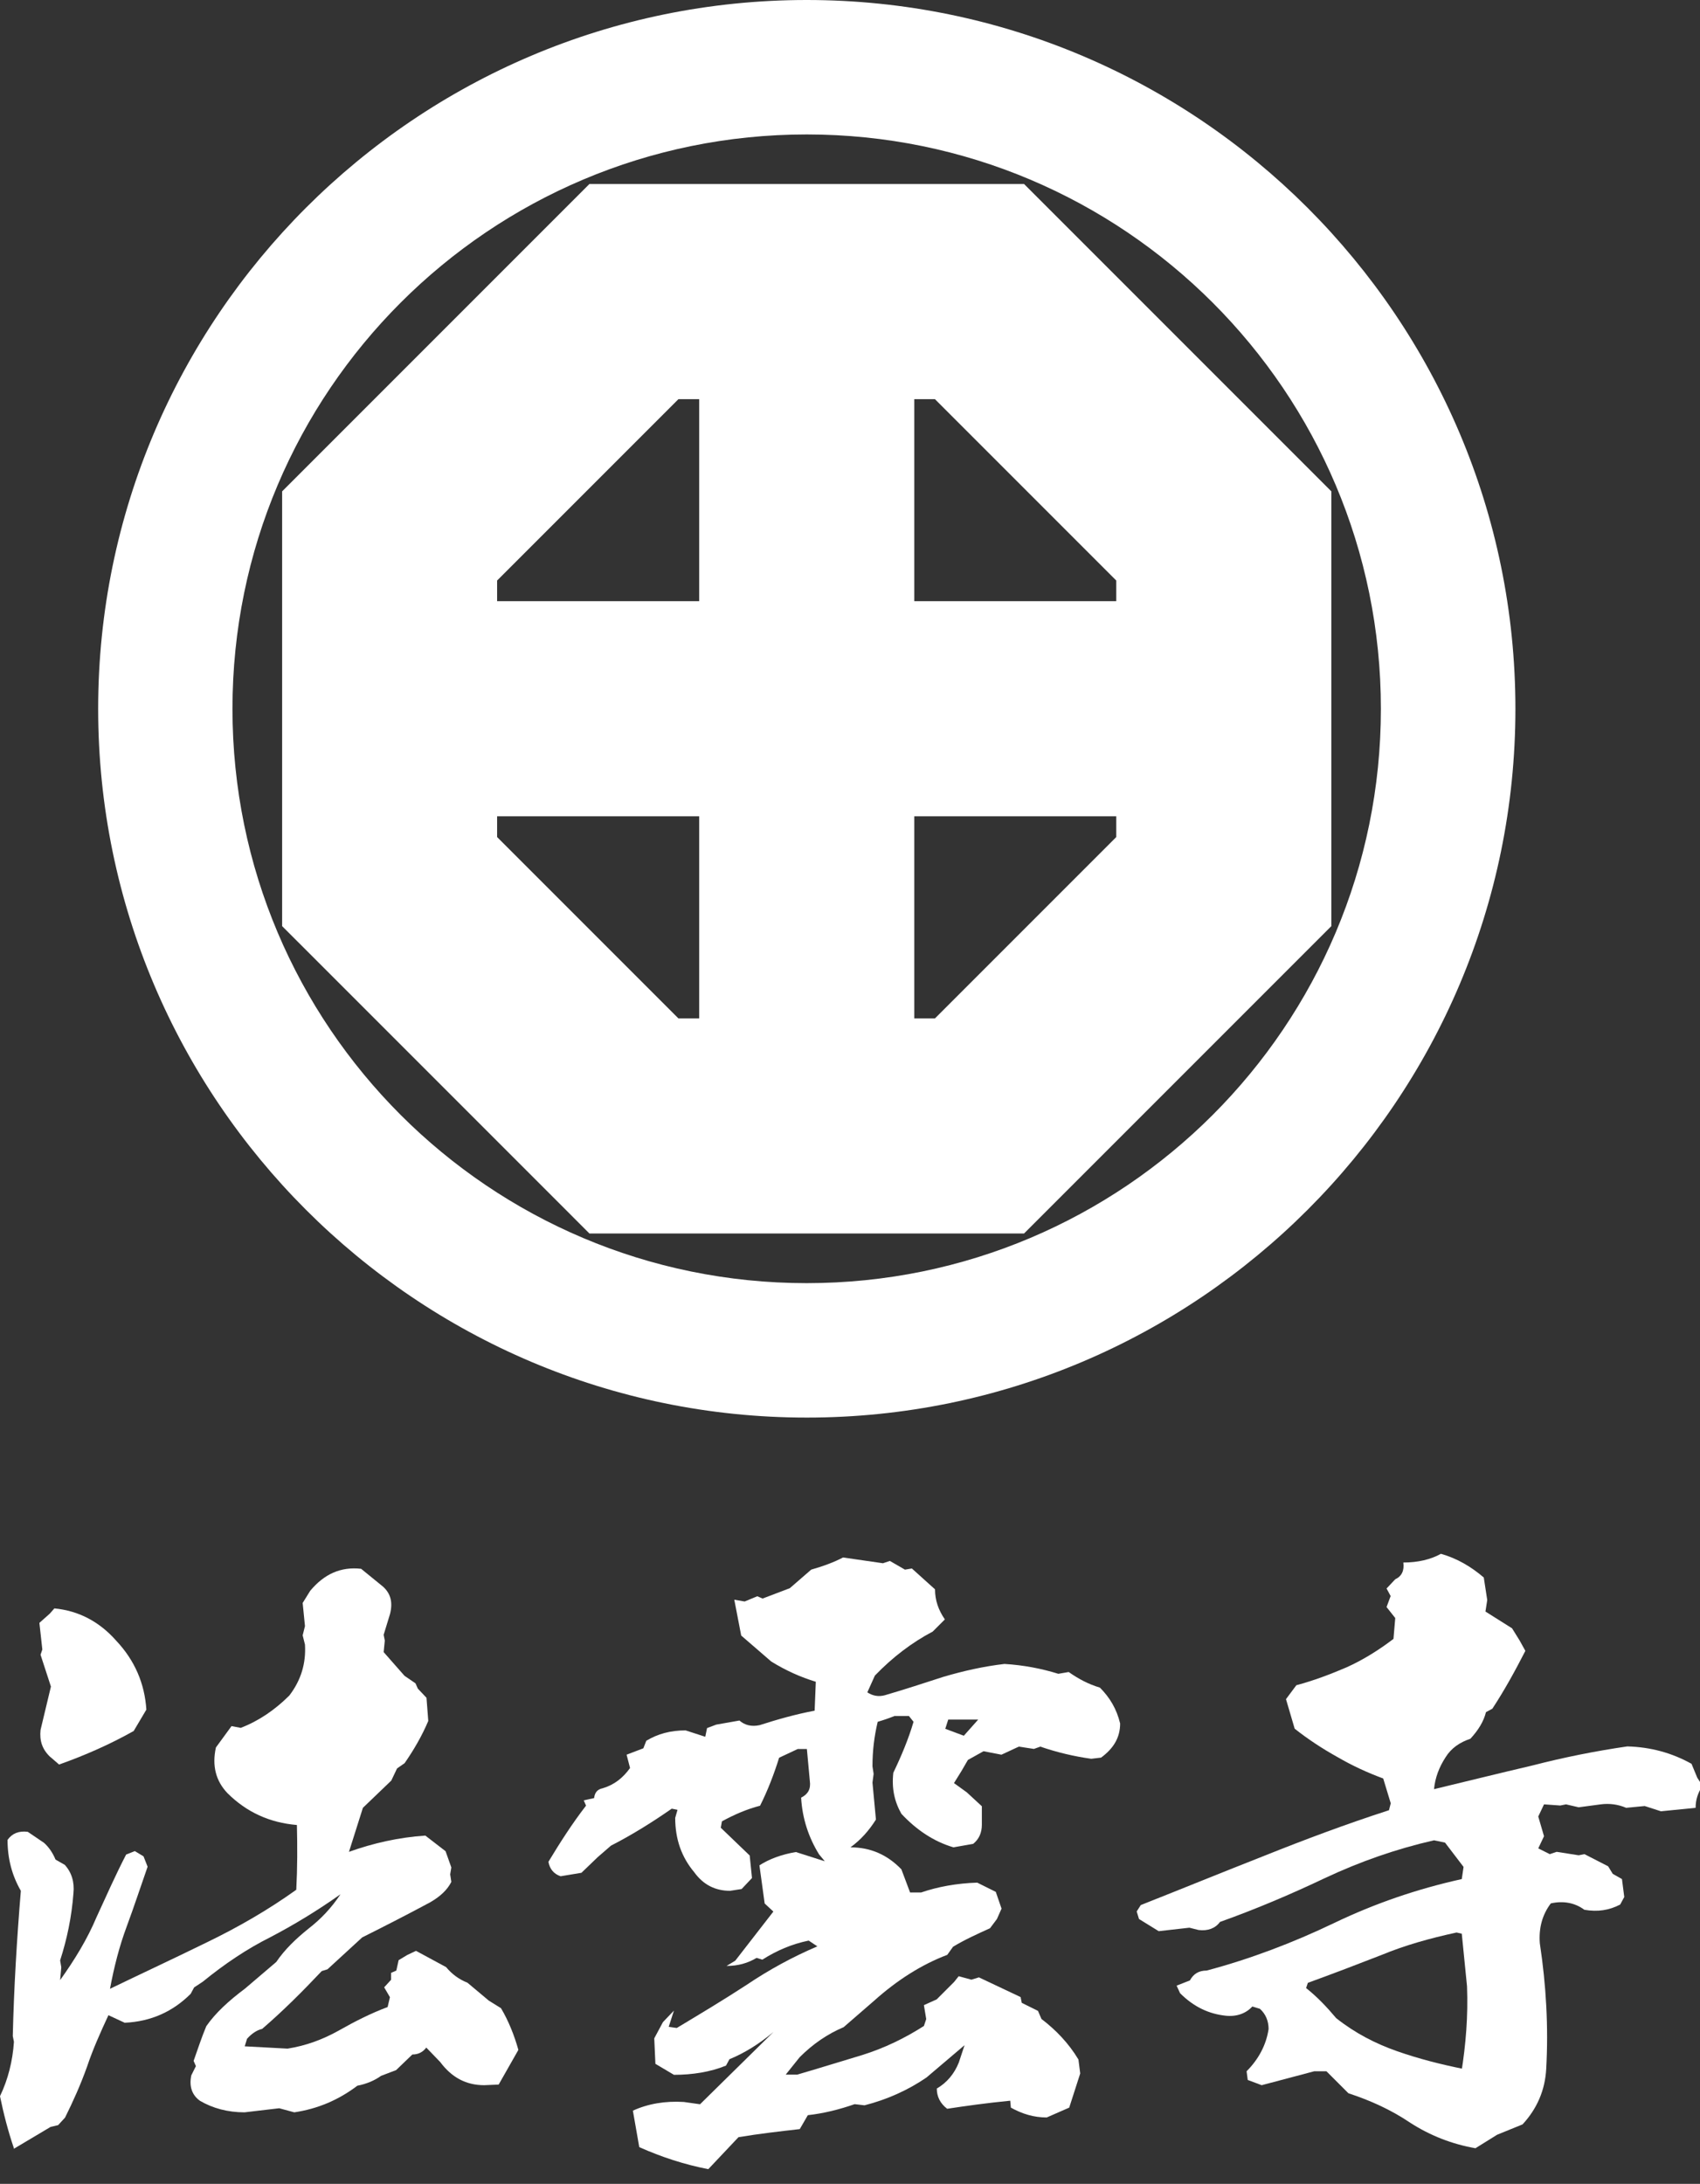 <svg width="204" height="262" viewBox="0 0 204 262" fill="none" xmlns="http://www.w3.org/2000/svg">
<rect x="0" y="0" width="204" height="262" fill="#333333" stroke="none"/>
<g clip-path="url(#clip0_1_137)">
<path d="M96.802 16.13C134.856 16.13 165.707 46.98 165.707 85.035C165.707 123.09 134.856 153.941 96.802 153.941C58.747 153.941 27.896 123.09 27.896 85.035C27.896 46.98 58.747 16.13 96.802 16.13ZM96.802 0C49.922 0 11.779 38.142 11.779 85.035C11.779 131.927 49.922 170.07 96.814 170.07C143.707 170.07 181.849 131.927 181.849 85.035C181.849 38.142 143.694 0 96.802 0Z" fill="white"/>
<path d="M112.19 47.886L133.951 69.647V100.423L112.19 122.184H81.414L59.653 100.423V69.647L81.414 47.886H112.19ZM122.876 22.076H70.728L63.173 29.631L41.411 51.393L33.855 58.949V111.109L41.411 118.664L63.173 140.426L70.728 147.982H122.888L130.444 140.426L152.205 118.664L159.761 111.109V58.949L152.205 51.393L130.444 29.631L122.888 22.076H122.876Z" fill="white"/>
<path d="M138.414 72.124H55.19V97.934H138.414V72.124Z" fill="white"/>
<path d="M109.713 43.423H83.903V126.647H109.713V43.423Z" fill="white"/>
<path d="M1.672 257.733C0.981 255.721 0.427 253.571 0 251.484C0.968 249.473 1.521 247.248 1.672 244.96L1.534 244.268C1.672 238.435 2.024 232.602 2.502 226.844C1.458 225.034 0.905 223.022 0.905 220.734C1.458 219.967 2.225 219.628 3.332 219.766L5.28 221.086C5.833 221.576 6.324 222.268 6.663 223.097L7.769 223.726C8.599 224.631 8.951 225.813 8.813 227.133C8.599 229.974 8.046 232.614 7.216 235.191L7.354 236.021L7.216 237.555C8.951 235.129 10.485 232.627 11.591 229.987C12.773 227.422 13.879 224.92 15.136 222.494L16.18 222.079L17.223 222.708L17.713 223.952C16.884 226.316 16.117 228.667 15.212 231.106C14.307 233.532 13.678 236.034 13.2 238.598C17.085 236.725 20.97 234.915 24.791 233.042C28.538 231.231 32.146 229.157 35.553 226.718C35.691 224.078 35.691 221.513 35.628 218.949C32.36 218.672 29.594 217.415 27.293 215.127C25.91 213.669 25.42 211.858 25.91 209.646L27.784 207.081L28.89 207.295C31.04 206.465 32.988 205.145 34.723 203.41C36.106 201.6 36.734 199.588 36.596 197.3L36.32 196.194L36.596 195.088L36.32 192.309L37.225 190.851C38.897 188.84 40.908 187.934 43.335 188.211L45.975 190.361C46.88 191.191 47.157 192.234 46.804 193.629L46.038 196.131L46.176 196.823L46.038 198.206L48.539 201.047L49.859 201.952L50.136 202.58L51.179 203.687L51.393 206.465C50.626 208.275 49.658 209.935 48.552 211.532L47.647 212.16L46.955 213.618L43.548 216.887L41.876 222.167C44.793 221.124 47.848 220.432 51.041 220.219L53.468 222.092L54.159 224.04L54.021 224.87L54.159 225.775C53.669 226.743 52.839 227.51 51.657 228.202C48.954 229.66 46.239 231.043 43.46 232.438L39.299 236.26L38.608 236.474C36.32 238.9 33.956 241.264 31.454 243.413C30.826 243.552 30.21 243.967 29.644 244.595L29.367 245.5L34.509 245.777C36.734 245.425 38.746 244.671 40.619 243.627C42.568 242.521 44.504 241.54 46.515 240.786L46.792 239.604L46.1 238.422L46.93 237.517V236.688L47.559 236.411L47.835 235.166L48.879 234.538L49.922 234.047L53.53 235.996C54.222 236.826 55.051 237.454 56.095 237.869L58.66 240.019L60.118 240.924C61.023 242.445 61.715 244.18 62.205 245.928L59.841 250.089L58.106 250.164C55.957 250.164 54.222 249.259 52.826 247.386L51.154 245.651C50.739 246.204 50.186 246.481 49.482 246.481L47.534 248.354L45.723 249.045C44.956 249.599 43.988 250.013 42.882 250.227C40.594 251.962 38.092 253.006 35.314 253.42L33.504 252.93L29.342 253.42C27.331 253.42 25.521 252.93 23.999 252.038C23.031 251.346 22.679 250.303 22.956 248.983L23.509 247.876L23.233 247.248C23.723 245.865 24.201 244.407 24.754 243.086C25.86 241.49 27.457 240.032 29.405 238.573L33.152 235.38C34.195 233.846 35.515 232.602 36.973 231.42C38.507 230.238 39.752 228.918 40.858 227.259C38.017 229.27 35.239 230.942 32.46 232.401C29.682 233.783 26.979 235.594 24.339 237.744L23.295 238.435L22.881 239.202C20.731 241.352 18.091 242.533 14.96 242.672L13.012 241.766C12.044 243.853 11.139 245.865 10.447 247.939C9.68 250.089 8.775 252.1 7.807 254.049L6.977 254.954L6.072 255.168L1.634 257.808L1.672 257.733ZM6.047 210.802C5.079 209.897 4.727 208.854 4.865 207.546L6.11 202.342L4.865 198.52L5.079 197.891L4.727 194.698L5.972 193.592L6.525 192.963C9.441 193.24 11.943 194.56 13.955 196.848C16.18 199.211 17.361 201.99 17.563 205.107L16.041 207.672C13.2 209.269 10.208 210.589 7.09 211.695L6.047 210.79V210.802Z" fill="white"/>
<path d="M84.972 260.234C82.131 259.681 79.352 258.776 76.712 257.594L75.945 253.219C77.756 252.39 79.83 252.038 82.055 252.176L84.004 252.452L92.817 243.778C91.082 245.236 89.271 246.343 87.536 247.047L87.121 247.813C85.248 248.58 83.099 248.92 80.873 248.92L78.648 247.6L78.51 244.545L79.553 242.596L80.873 241.213L80.245 243.162L81.213 243.3C83.991 241.628 86.769 239.969 89.548 238.158C92.326 236.285 95.167 234.751 98.084 233.507L97.041 232.815C95.029 233.23 93.219 233.997 91.484 235.103L90.793 234.89C89.749 235.518 88.567 235.858 87.184 235.858L88.228 235.229L92.804 229.333L91.76 228.365L91.132 223.789C92.314 223.022 93.835 222.469 95.507 222.192L98.977 223.299L98.285 222.469C97.041 220.457 96.274 218.169 96.135 215.668C96.965 215.253 97.317 214.624 97.179 213.656L96.827 209.834H95.721L93.495 210.878C92.867 212.889 92.112 214.838 91.207 216.636C89.611 217.051 88.152 217.679 86.631 218.509L86.493 219.276L89.963 222.607L90.239 225.31L88.995 226.63L87.612 226.844C85.877 226.844 84.419 226.152 83.312 224.619C81.791 222.808 81.024 220.659 81.024 218.094L81.301 217.126L80.609 216.988C78.321 218.584 75.895 220.105 73.318 221.425L71.721 222.808L69.773 224.682L67.271 225.096C66.441 224.82 65.951 224.191 65.812 223.361C67.195 221.073 68.654 218.785 70.326 216.623L70.049 215.994L71.294 215.718C71.369 215.089 71.646 214.674 72.337 214.536C73.72 214.121 74.764 213.292 75.606 212.11L75.191 210.513L77.203 209.746L77.555 208.841C78.937 208.011 80.471 207.597 82.269 207.597L84.632 208.363L84.846 207.32L85.952 206.905L88.731 206.415C89.359 206.968 90.189 207.182 91.157 206.968C93.307 206.277 95.532 205.648 97.757 205.233L97.895 201.763C96.085 201.21 94.35 200.443 92.552 199.337L88.944 196.219L88.115 191.92L89.359 192.133L90.88 191.505L91.509 191.781L94.778 190.537L97.342 188.312C98.801 187.897 100.121 187.406 101.164 186.853L105.954 187.545L106.784 187.268L108.594 188.312L109.424 188.173L112.202 190.675C112.202 191.995 112.617 193.177 113.384 194.283L111.926 195.741C109.424 197.061 107.136 198.796 104.986 201.022L104.081 203.033C104.709 203.448 105.401 203.586 106.168 203.385C108.531 202.694 110.882 201.927 113.246 201.16C115.609 200.468 118.035 199.915 120.537 199.626C122.825 199.764 124.975 200.179 126.999 200.808L128.244 200.594C129.425 201.424 130.607 202.052 131.99 202.467C133.172 203.649 134.001 205.032 134.416 206.767C134.416 208.439 133.649 209.746 132.128 210.865L130.947 211.003C128.935 210.727 126.848 210.237 124.837 209.545L124.07 209.822L122.259 209.545L120.173 210.513L118.023 210.098L116.15 211.142L115.383 212.462L114.478 213.92L116.011 215.026L117.822 216.698V218.924C117.822 219.892 117.47 220.659 116.778 221.212L114.415 221.627C112.051 220.935 109.977 219.54 108.167 217.604C107.337 216.145 106.985 214.549 107.199 212.676C108.167 210.664 109.009 208.653 109.625 206.566L109.072 205.874H107.337C106.645 206.151 106.017 206.365 105.325 206.566C104.91 208.301 104.697 210.035 104.697 211.909L104.835 212.814L104.697 213.857L105.112 218.295C104.282 219.615 103.301 220.721 102.057 221.627C104.483 221.627 106.495 222.532 108.167 224.267L109.21 227.045H110.53C112.542 226.354 114.83 225.939 117.268 225.863L119.494 226.97L120.185 228.981L119.632 230.226L118.802 231.332C117.281 232.023 115.747 232.715 114.364 233.557L113.673 234.525C110.555 235.707 107.639 237.58 104.923 240.006L101.24 243.2C99.291 244.029 97.556 245.211 95.959 246.808L94.287 248.895H95.67C98.31 248.128 100.95 247.298 103.515 246.531C106.155 245.701 108.581 244.52 110.869 243.061L111.146 242.232L110.869 240.56L112.403 239.868L114.49 237.781L115.043 237.09L116.564 237.505L117.47 237.228L122.473 239.592L122.611 240.283L124.56 241.251L124.975 242.219C126.71 243.539 128.244 245.136 129.413 247.084L129.626 248.756L128.306 252.855L125.604 254.036C124.082 254.036 122.687 253.622 121.304 252.855L121.229 252.025C118.387 252.302 115.886 252.654 113.66 252.993C112.831 252.364 112.416 251.535 112.416 250.567C113.598 249.875 114.503 248.832 115.056 247.449L115.747 245.362L111.171 249.247C108.946 250.768 106.444 251.887 103.741 252.578L102.56 252.44C100.749 253.068 98.876 253.546 96.94 253.76L95.972 255.432C93.546 255.708 91.107 255.985 88.618 256.4L85.01 260.222L84.972 260.234ZM117.394 206.302H113.786L113.434 207.408L115.659 208.238L117.394 206.289V206.302Z" fill="white"/>
<path d="M177.085 257.732C174.244 257.242 171.604 256.199 169.241 254.678C166.877 253.081 164.375 251.975 161.811 251.132L159.171 248.492H157.712L151.401 250.164L149.729 249.536L149.591 248.492C151.049 247.034 151.955 245.299 152.231 243.426C152.231 242.458 151.879 241.616 151.188 241L150.282 240.723C149.516 241.553 148.409 241.968 147.089 241.829C145.078 241.616 143.267 240.786 141.608 239.126L141.193 238.221L142.79 237.593C143.205 236.826 143.833 236.411 144.801 236.411C150.006 235.028 155.148 233.079 160.076 230.716C165.004 228.352 170.07 226.618 175.413 225.436L175.627 223.977L173.402 221.061L172.082 220.784C167.506 221.828 163.194 223.349 159.032 225.297C154.934 227.246 150.697 229.044 146.398 230.578C145.845 231.344 144.94 231.684 143.833 231.546L142.727 231.269L139.043 231.684L136.68 230.226L136.403 229.32L136.894 228.554C141.822 226.605 146.75 224.593 151.678 222.657C156.543 220.709 161.534 218.836 166.676 217.176L166.89 216.346L165.985 213.367C164.111 212.675 162.301 211.846 160.503 210.802C158.63 209.759 156.958 208.653 155.361 207.395L154.318 203.85L155.563 202.178C157.649 201.625 159.661 200.858 161.597 200.028C163.608 199.123 165.482 197.941 167.217 196.621L167.43 194.12L166.387 192.8L166.877 191.48L166.387 190.574L167.43 189.468C168.197 189.116 168.537 188.425 168.398 187.457C170.133 187.457 171.667 187.105 172.912 186.413C174.86 186.966 176.52 187.947 178.053 189.254L178.468 191.957L178.255 193.34L181.448 195.352L182.353 196.81L183.044 198.055C181.8 200.481 180.543 202.769 179.084 204.994L178.317 205.409C178.041 206.515 177.412 207.559 176.444 208.602C175.2 209.017 174.156 209.709 173.465 210.827C172.698 212.009 172.22 213.254 172.082 214.649C176.105 213.681 180.065 212.701 183.887 211.808C187.633 210.84 191.455 210.073 195.277 209.52C198.055 209.595 200.62 210.287 202.983 211.607L203.674 213.279L204.303 214.247C203.75 215.077 203.473 215.919 203.473 216.887L199.312 217.302L197.364 216.673L195.138 216.887C194.17 216.472 193.127 216.334 192.083 216.472L189.443 216.824L187.922 216.472L187.231 216.61L185.282 216.472L184.591 217.93L185.282 220.294L184.591 221.752L185.974 222.444L186.803 222.167L189.443 222.582L190.135 222.444L192.976 223.902L193.529 224.807L194.635 225.436L194.912 227.586L194.422 228.491C193.102 229.182 191.719 229.396 190.122 229.119C189.016 228.29 187.62 228.013 186.099 228.352C185.056 229.735 184.641 231.332 184.779 233.142C185.546 238.209 185.823 243.212 185.546 248.203C185.408 250.768 184.44 252.993 182.705 254.866L179.65 256.111L177.085 257.707V257.732ZM175.35 248.706C175.904 245.299 176.18 241.829 176.042 238.297L175.413 231.986L174.785 231.847C171.592 232.539 168.612 233.369 165.758 234.55C162.917 235.657 160 236.775 156.945 237.882L156.732 238.51C158.052 239.554 159.234 240.798 160.34 242.118C162.628 243.929 165.054 245.173 167.631 246.079C170.209 246.984 172.912 247.675 175.69 248.228L175.338 248.719L175.35 248.706Z" fill="white"/>
</g>
<defs>
<clipPath id="clip0_1_137">
<rect width="204" height="262" fill="white"/>
</clipPath>
</defs>
</svg>
